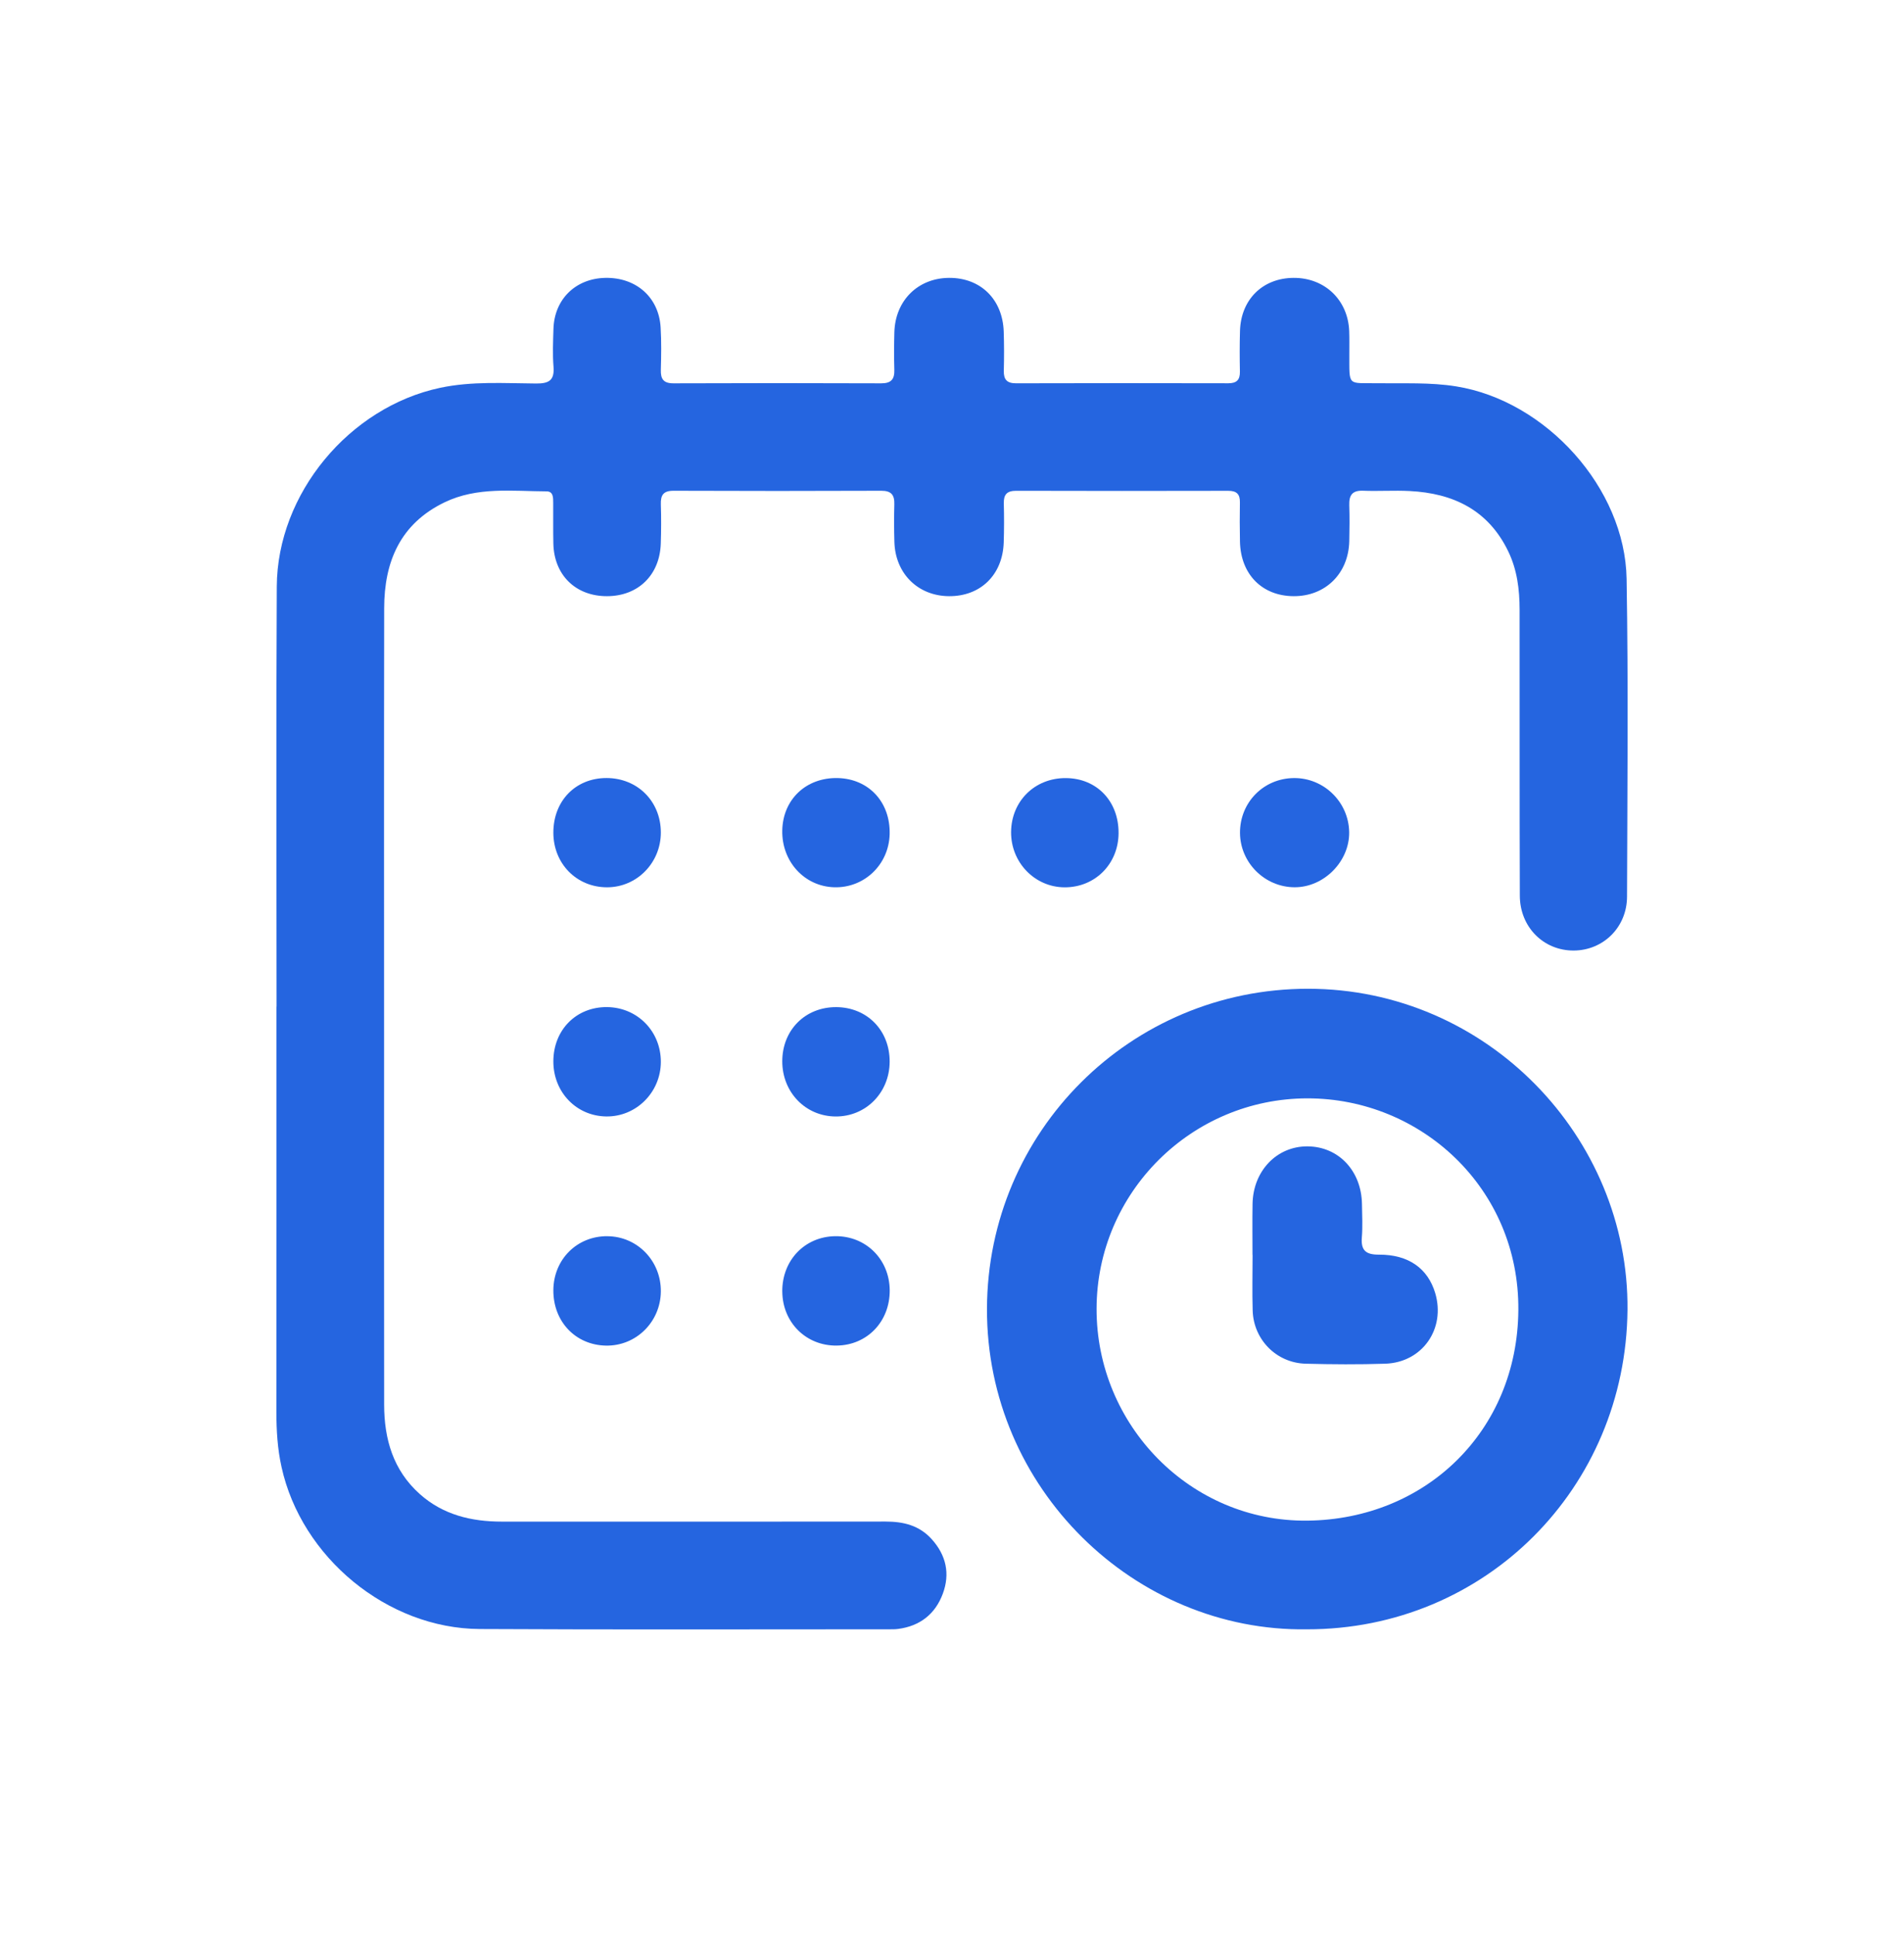 <svg width="62" height="63" viewBox="0 0 62 63" fill="none" xmlns="http://www.w3.org/2000/svg">
<path d="M9.006 32.77C9.006 28.211 8.989 23.653 9.013 19.095C9.028 16.067 11.377 13.253 14.332 12.625C15.367 12.405 16.414 12.478 17.457 12.485C17.875 12.488 18.06 12.383 18.024 11.936C17.991 11.531 18.01 11.12 18.022 10.711C18.049 9.742 18.742 9.065 19.713 9.046C20.717 9.028 21.456 9.681 21.512 10.66C21.539 11.116 21.532 11.575 21.519 12.033C21.51 12.334 21.599 12.48 21.933 12.479C24.186 12.47 26.441 12.47 28.695 12.479C29.019 12.48 29.131 12.346 29.122 12.04C29.11 11.632 29.112 11.222 29.123 10.815C29.152 9.784 29.89 9.054 30.9 9.046C31.928 9.038 32.649 9.741 32.684 10.795C32.698 11.219 32.698 11.645 32.687 12.069C32.68 12.358 32.79 12.479 33.088 12.478C35.391 12.471 37.694 12.472 39.997 12.477C40.269 12.477 40.38 12.367 40.375 12.097C40.366 11.655 40.365 11.214 40.378 10.773C40.407 9.748 41.117 9.051 42.124 9.046C43.138 9.041 43.897 9.767 43.934 10.781C43.943 11.026 43.937 11.271 43.938 11.516C43.942 12.604 43.865 12.46 44.873 12.476C45.72 12.489 46.568 12.442 47.414 12.578C50.334 13.044 52.917 15.884 52.967 18.845C53.025 22.291 52.991 25.74 52.981 29.188C52.979 30.187 52.206 30.939 51.246 30.944C50.268 30.949 49.494 30.186 49.49 29.158C49.479 26.054 49.487 22.95 49.483 19.845C49.482 19.189 49.403 18.545 49.109 17.941C48.458 16.6 47.32 16.057 45.903 15.985C45.398 15.959 44.889 15.995 44.385 15.975C44.031 15.961 43.926 16.125 43.936 16.447C43.949 16.839 43.945 17.231 43.936 17.623C43.91 18.674 43.157 19.413 42.125 19.408C41.098 19.403 40.4 18.697 40.377 17.632C40.368 17.208 40.367 16.782 40.375 16.358C40.381 16.089 40.27 15.977 39.998 15.978C37.695 15.983 35.392 15.984 33.089 15.977C32.792 15.977 32.68 16.096 32.687 16.386C32.698 16.81 32.698 17.235 32.684 17.66C32.649 18.714 31.929 19.416 30.901 19.408C29.892 19.401 29.153 18.672 29.124 17.641C29.112 17.233 29.111 16.824 29.122 16.416C29.131 16.11 29.02 15.975 28.696 15.976C26.442 15.985 24.187 15.985 21.933 15.976C21.601 15.975 21.509 16.118 21.519 16.421C21.533 16.845 21.531 17.271 21.517 17.695C21.484 18.723 20.777 19.408 19.762 19.408C18.744 19.408 18.041 18.721 18.019 17.694C18.009 17.253 18.017 16.812 18.014 16.371C18.013 16.207 18.022 15.998 17.8 15.996C16.68 15.991 15.539 15.84 14.476 16.353C13.032 17.05 12.512 18.287 12.51 19.798C12.502 24.684 12.507 29.569 12.507 34.454C12.507 38.212 12.504 41.97 12.509 45.728C12.51 46.848 12.802 47.862 13.669 48.637C14.429 49.316 15.352 49.535 16.343 49.535C20.508 49.536 24.672 49.538 28.838 49.533C29.419 49.533 29.933 49.656 30.34 50.107C30.812 50.632 30.941 51.232 30.701 51.881C30.455 52.545 29.955 52.937 29.241 53.029C29.145 53.042 29.045 53.04 28.947 53.04C24.504 53.04 20.062 53.055 15.619 53.031C12.61 53.014 9.812 50.698 9.167 47.755C9.035 47.162 9 46.562 9 45.955C9.005 41.56 9.003 37.165 9.003 32.77H9.007H9.006Z" fill="#2565E0"/>
<path d="M42.554 53.041C36.957 53.122 32.121 48.458 32.139 42.605C32.157 36.835 36.815 32.189 42.591 32.188C48.427 32.188 53.048 37.027 52.996 42.643C52.942 48.446 48.363 53.048 42.554 53.041ZM35.708 42.603C35.699 46.388 38.759 49.546 42.575 49.503C46.424 49.46 49.412 46.59 49.442 42.648C49.473 38.682 46.27 35.753 42.573 35.756C38.795 35.759 35.715 38.827 35.708 42.603Z" fill="#2565E0"/>
<path d="M40.378 27.111C40.375 26.119 41.148 25.336 42.137 25.329C43.112 25.322 43.919 26.113 43.933 27.09C43.947 28.041 43.113 28.885 42.161 28.884C41.186 28.884 40.382 28.084 40.378 27.111Z" fill="#2565E0"/>
<path d="M25.473 42.048C25.465 41.03 26.204 40.256 27.198 40.243C28.193 40.231 28.963 40.994 28.972 42C28.98 43.019 28.24 43.792 27.247 43.804C26.252 43.817 25.482 43.054 25.474 42.048H25.473Z" fill="#2565E0"/>
<path d="M18.019 27.109C18.017 26.073 18.742 25.327 19.751 25.328C20.758 25.33 21.514 26.084 21.519 27.093C21.524 28.084 20.739 28.886 19.767 28.885C18.777 28.885 18.021 28.117 18.019 27.109Z" fill="#2565E0"/>
<path d="M36.424 27.122C36.419 28.128 35.656 28.891 34.664 28.886C33.692 28.881 32.915 28.073 32.924 27.082C32.934 26.077 33.698 25.325 34.705 25.33C35.713 25.334 36.43 26.082 36.424 27.123V27.122Z" fill="#2565E0"/>
<path d="M25.473 27.035C25.493 26.021 26.254 25.304 27.283 25.329C28.294 25.355 28.997 26.117 28.97 27.157C28.943 28.149 28.14 28.915 27.16 28.884C26.191 28.854 25.453 28.044 25.473 27.034V27.035Z" fill="#2565E0"/>
<path d="M18.019 34.546C18.023 33.522 18.77 32.773 19.773 32.785C20.762 32.798 21.524 33.579 21.519 34.575C21.514 35.56 20.716 36.357 19.744 36.345C18.766 36.334 18.015 35.55 18.019 34.546Z" fill="#2565E0"/>
<path d="M19.78 40.244C20.757 40.251 21.53 41.052 21.519 42.047C21.508 43.036 20.711 43.822 19.734 43.805C18.742 43.788 18.013 43.022 18.019 42.001C18.025 40.999 18.789 40.236 19.78 40.243V40.244Z" fill="#2565E0"/>
<path d="M25.473 34.551C25.473 33.532 26.221 32.782 27.23 32.786C28.238 32.791 28.977 33.548 28.97 34.569C28.963 35.574 28.194 36.351 27.212 36.346C26.231 36.341 25.473 35.558 25.473 34.55V34.551Z" fill="#2565E0"/>
<path d="M40.785 40.854C40.785 40.299 40.777 39.744 40.787 39.19C40.805 38.115 41.579 37.312 42.577 37.319C43.589 37.326 44.335 38.117 44.35 39.203C44.355 39.562 44.375 39.923 44.346 40.28C44.311 40.711 44.48 40.846 44.906 40.844C45.866 40.84 46.494 41.293 46.734 42.092C47.081 43.255 46.319 44.354 45.108 44.394C44.244 44.422 43.378 44.417 42.514 44.394C41.566 44.368 40.819 43.612 40.791 42.665C40.772 42.062 40.788 41.458 40.788 40.853H40.786L40.785 40.854Z" fill="#2565E0"/>
</svg>
